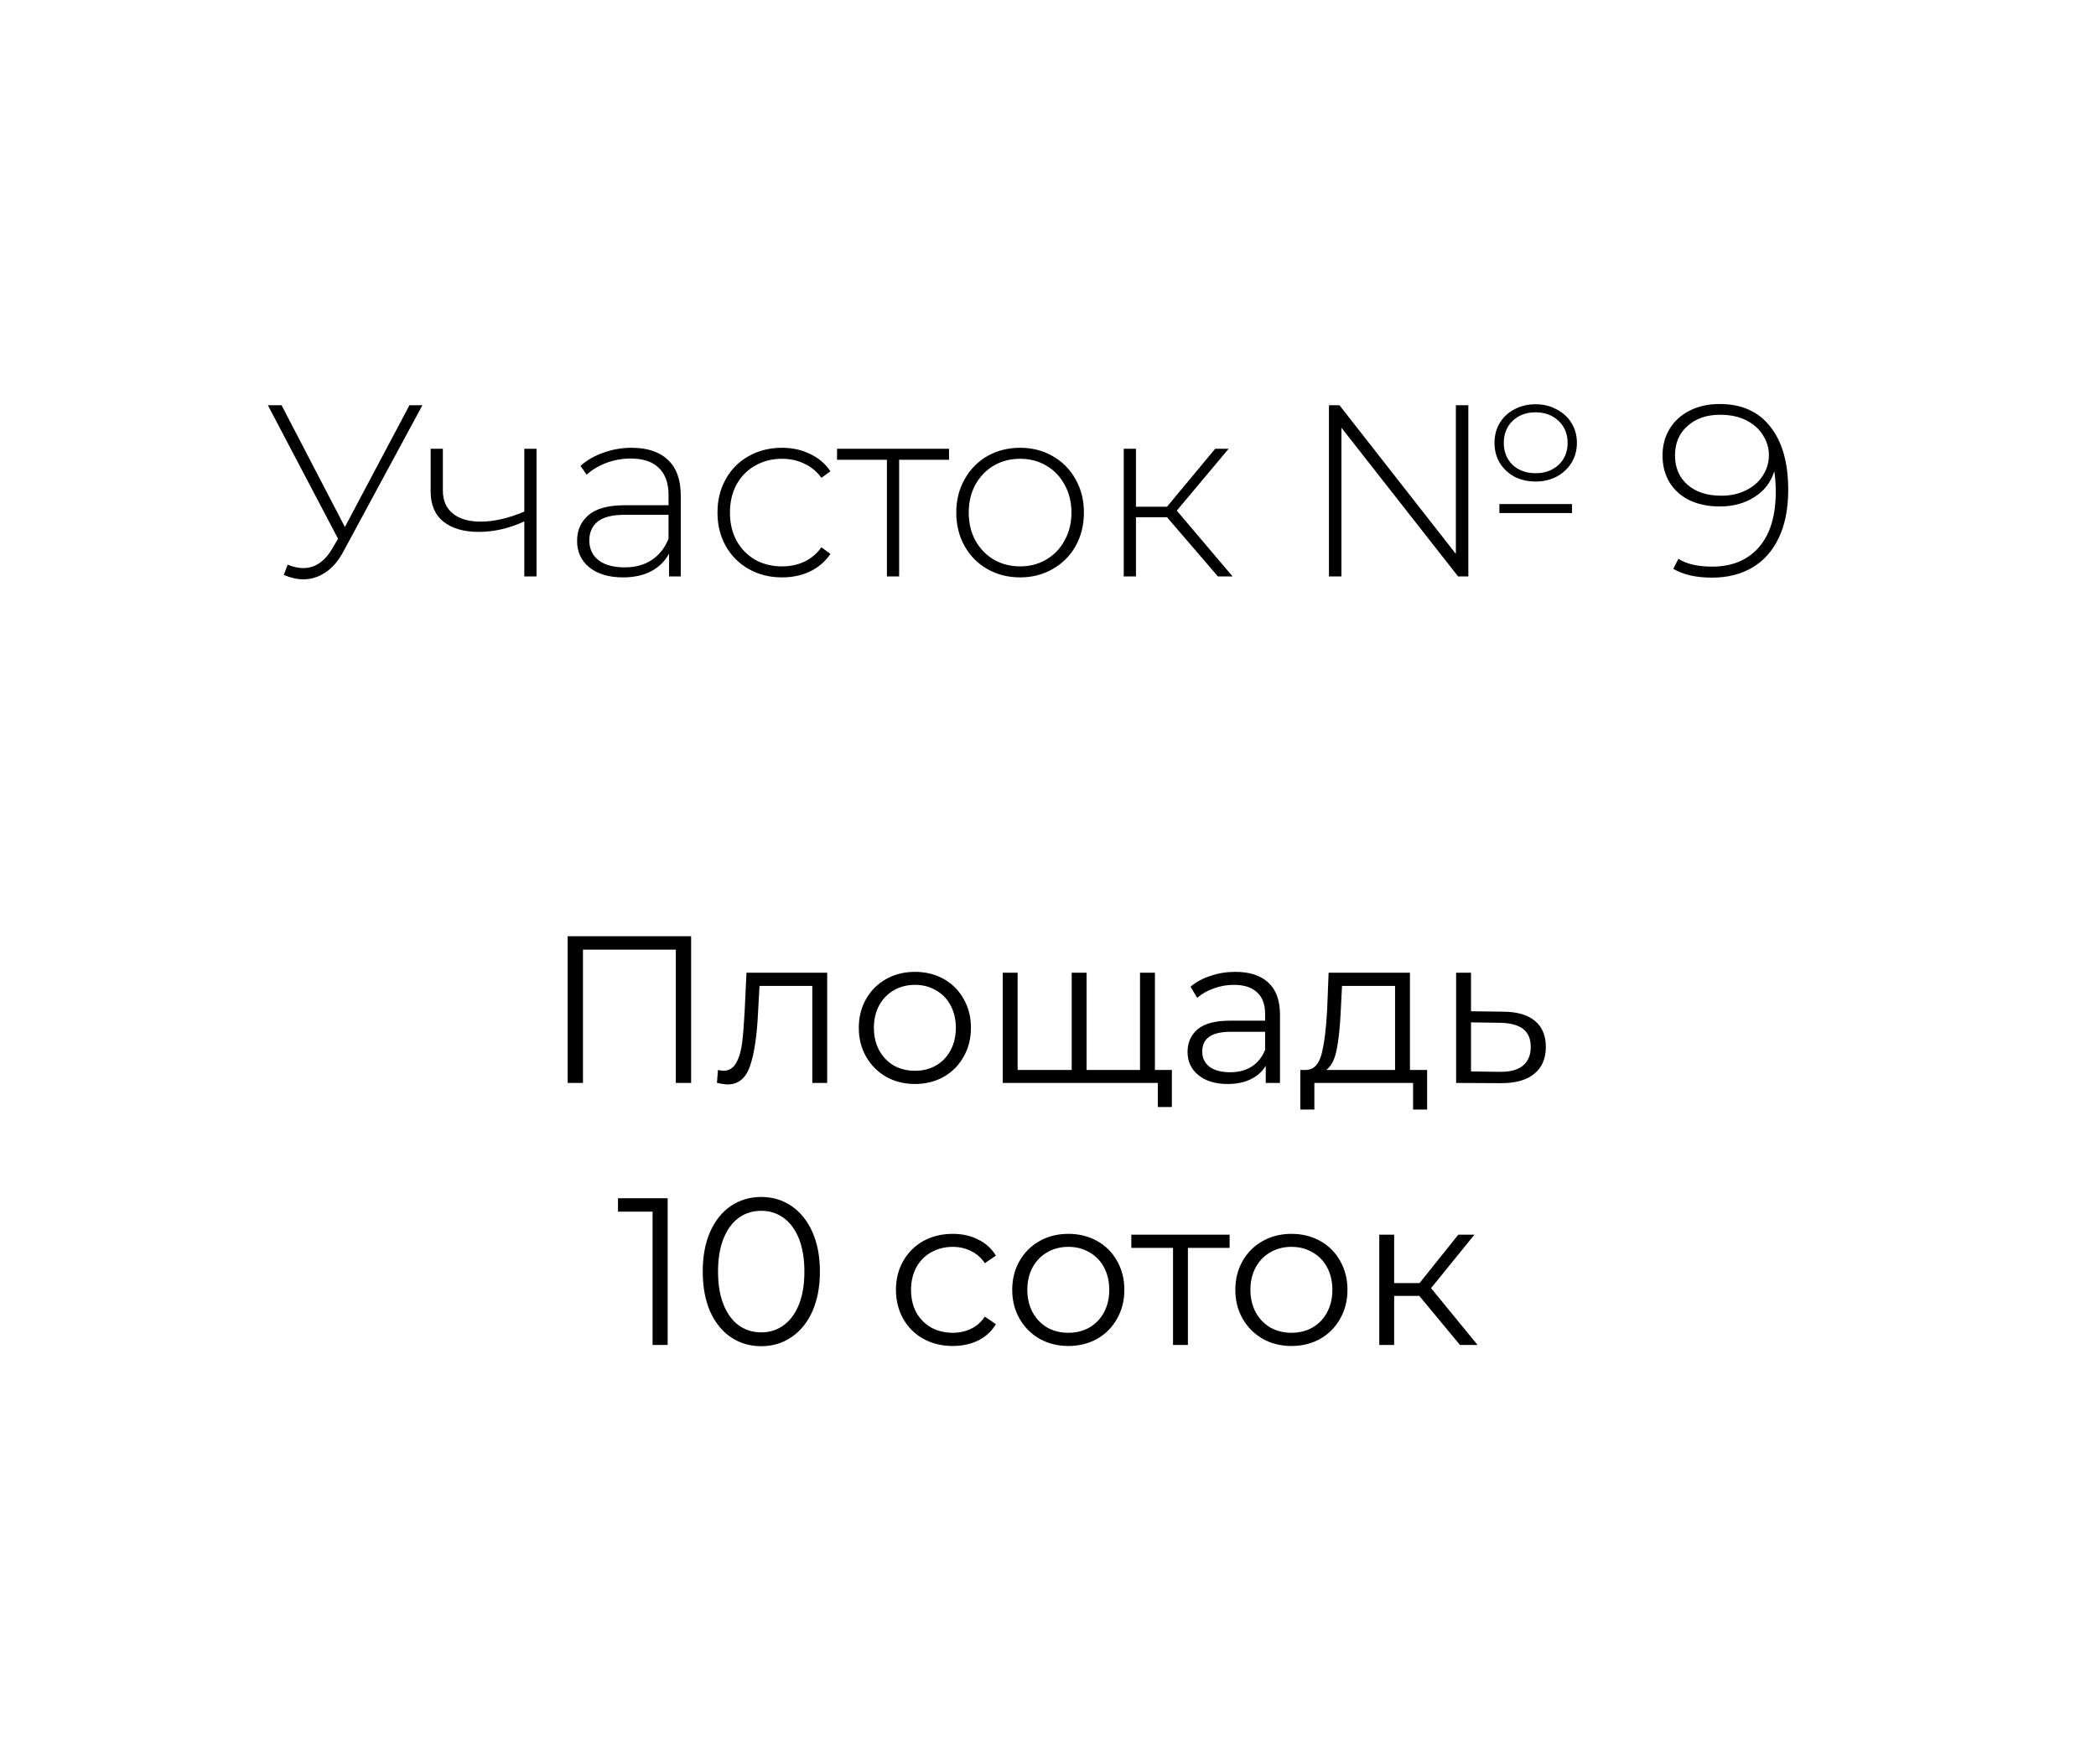 <?xml version="1.0" encoding="UTF-8"?> <svg xmlns="http://www.w3.org/2000/svg" width="120" height="101" viewBox="0 0 120 101" fill="none"> <rect width="120" height="101" fill="white"></rect> <path d="M24.184 23.2L19.662 31.572C19.373 32.113 19.027 32.515 18.626 32.776C18.234 33.037 17.814 33.168 17.366 33.168C17.021 33.168 16.647 33.084 16.246 32.916L16.47 32.328C16.787 32.459 17.086 32.524 17.366 32.524C18.029 32.524 18.579 32.155 19.018 31.418L19.354 30.844L15.336 23.2H16.12L19.746 30.172L23.442 23.2H24.184ZM30.717 25.692V33H30.017V29.85C29.149 30.251 28.281 30.452 27.413 30.452C26.554 30.452 25.878 30.256 25.383 29.864C24.898 29.472 24.655 28.893 24.655 28.128V25.692H25.355V28.086C25.355 28.655 25.546 29.094 25.929 29.402C26.312 29.71 26.839 29.864 27.511 29.864C28.276 29.864 29.112 29.673 30.017 29.29V25.692H30.717ZM36.161 25.636C37.066 25.636 37.761 25.869 38.247 26.336C38.732 26.793 38.975 27.47 38.975 28.366V33H38.303V31.698C38.069 32.127 37.729 32.463 37.281 32.706C36.833 32.939 36.296 33.056 35.671 33.056C34.859 33.056 34.215 32.865 33.739 32.482C33.272 32.099 33.039 31.595 33.039 30.97C33.039 30.363 33.253 29.873 33.683 29.5C34.121 29.117 34.817 28.926 35.769 28.926H38.275V28.338C38.275 27.657 38.088 27.139 37.715 26.784C37.351 26.429 36.814 26.252 36.105 26.252C35.619 26.252 35.153 26.336 34.705 26.504C34.266 26.672 33.893 26.896 33.585 27.176L33.235 26.672C33.599 26.345 34.037 26.093 34.551 25.916C35.064 25.729 35.601 25.636 36.161 25.636ZM35.769 32.482C36.375 32.482 36.889 32.342 37.309 32.062C37.738 31.782 38.06 31.376 38.275 30.844V29.472H35.783C35.064 29.472 34.541 29.603 34.215 29.864C33.897 30.125 33.739 30.485 33.739 30.942C33.739 31.418 33.916 31.796 34.271 32.076C34.625 32.347 35.125 32.482 35.769 32.482ZM44.773 33.056C44.063 33.056 43.429 32.897 42.869 32.58C42.309 32.263 41.87 31.824 41.553 31.264C41.235 30.695 41.077 30.055 41.077 29.346C41.077 28.627 41.235 27.988 41.553 27.428C41.87 26.859 42.309 26.42 42.869 26.112C43.429 25.795 44.063 25.636 44.773 25.636C45.361 25.636 45.893 25.753 46.369 25.986C46.854 26.21 47.246 26.541 47.545 26.98L47.027 27.358C46.765 26.994 46.439 26.723 46.047 26.546C45.664 26.359 45.239 26.266 44.773 26.266C44.203 26.266 43.69 26.397 43.233 26.658C42.785 26.91 42.43 27.269 42.169 27.736C41.917 28.203 41.791 28.739 41.791 29.346C41.791 29.953 41.917 30.489 42.169 30.956C42.43 31.423 42.785 31.787 43.233 32.048C43.69 32.3 44.203 32.426 44.773 32.426C45.239 32.426 45.664 32.337 46.047 32.16C46.439 31.973 46.765 31.698 47.027 31.334L47.545 31.712C47.246 32.151 46.854 32.487 46.369 32.72C45.893 32.944 45.361 33.056 44.773 33.056ZM54.334 26.322H51.477V33H50.778V26.322H47.922V25.692H54.334V26.322ZM58.403 33.056C57.712 33.056 57.087 32.897 56.526 32.58C55.976 32.263 55.542 31.824 55.224 31.264C54.907 30.695 54.748 30.055 54.748 29.346C54.748 28.637 54.907 28.002 55.224 27.442C55.542 26.873 55.976 26.429 56.526 26.112C57.087 25.795 57.712 25.636 58.403 25.636C59.093 25.636 59.714 25.795 60.264 26.112C60.825 26.429 61.263 26.873 61.581 27.442C61.898 28.002 62.056 28.637 62.056 29.346C62.056 30.055 61.898 30.695 61.581 31.264C61.263 31.824 60.825 32.263 60.264 32.58C59.714 32.897 59.093 33.056 58.403 33.056ZM58.403 32.426C58.962 32.426 59.462 32.295 59.901 32.034C60.349 31.773 60.699 31.409 60.95 30.942C61.212 30.475 61.343 29.943 61.343 29.346C61.343 28.749 61.212 28.217 60.95 27.75C60.699 27.283 60.349 26.919 59.901 26.658C59.462 26.397 58.962 26.266 58.403 26.266C57.843 26.266 57.339 26.397 56.891 26.658C56.452 26.919 56.102 27.283 55.84 27.75C55.589 28.217 55.462 28.749 55.462 29.346C55.462 29.943 55.589 30.475 55.84 30.942C56.102 31.409 56.452 31.773 56.891 32.034C57.339 32.295 57.843 32.426 58.403 32.426ZM66.814 29.612H65.036V33H64.336V25.692H65.036V29.01H66.814L69.572 25.692H70.342L67.374 29.234L70.566 33H69.726L66.814 29.612ZM87.915 27.568C87.467 27.568 87.061 27.475 86.697 27.288C86.342 27.092 86.062 26.826 85.857 26.49C85.661 26.154 85.563 25.776 85.563 25.356C85.563 24.936 85.661 24.558 85.857 24.222C86.062 23.886 86.342 23.625 86.697 23.438C87.061 23.242 87.467 23.144 87.915 23.144C88.363 23.144 88.764 23.242 89.119 23.438C89.483 23.625 89.768 23.886 89.973 24.222C90.178 24.558 90.281 24.936 90.281 25.356C90.281 25.776 90.178 26.154 89.973 26.49C89.768 26.826 89.483 27.092 89.119 27.288C88.764 27.475 88.363 27.568 87.915 27.568ZM83.351 23.2H84.065V33H83.477L76.799 24.488V33H76.085V23.2H76.687L83.351 31.712V23.2ZM87.915 23.606C87.383 23.606 86.944 23.769 86.599 24.096C86.263 24.423 86.095 24.843 86.095 25.356C86.095 25.869 86.263 26.289 86.599 26.616C86.944 26.933 87.383 27.092 87.915 27.092C88.447 27.092 88.886 26.933 89.231 26.616C89.576 26.289 89.749 25.869 89.749 25.356C89.749 24.843 89.576 24.423 89.231 24.096C88.886 23.769 88.447 23.606 87.915 23.606ZM85.843 28.856H90.001V29.374H85.843V28.856ZM98.445 23.13C99.714 23.13 100.685 23.564 101.357 24.432C102.038 25.291 102.379 26.495 102.379 28.044C102.379 29.127 102.197 30.046 101.833 30.802C101.478 31.549 100.974 32.113 100.321 32.496C99.667 32.879 98.902 33.07 98.025 33.07C97.101 33.07 96.359 32.902 95.799 32.566L96.093 31.992C96.559 32.291 97.203 32.44 98.025 32.44C99.154 32.44 100.041 32.076 100.685 31.348C101.338 30.611 101.665 29.547 101.665 28.156C101.665 27.727 101.637 27.335 101.581 26.98C101.385 27.615 101.002 28.109 100.433 28.464C99.873 28.819 99.215 28.996 98.459 28.996C97.815 28.996 97.241 28.879 96.737 28.646C96.242 28.403 95.859 28.063 95.589 27.624C95.318 27.176 95.183 26.663 95.183 26.084C95.183 25.496 95.323 24.978 95.603 24.53C95.883 24.082 96.27 23.737 96.765 23.494C97.259 23.251 97.819 23.13 98.445 23.13ZM98.557 28.38C99.079 28.38 99.546 28.277 99.957 28.072C100.377 27.867 100.699 27.587 100.923 27.232C101.156 26.877 101.273 26.481 101.273 26.042C101.273 25.65 101.161 25.277 100.937 24.922C100.722 24.567 100.405 24.283 99.985 24.068C99.565 23.853 99.061 23.746 98.473 23.746C97.707 23.746 97.087 23.961 96.611 24.39C96.135 24.81 95.897 25.37 95.897 26.07C95.897 26.77 96.135 27.33 96.611 27.75C97.087 28.17 97.735 28.38 98.557 28.38Z" fill="black"></path> <path d="M39.568 53.6V62H38.692V54.368H33.376V62H32.5V53.6H39.568ZM47.358 55.688V62H46.506V56.444H43.482L43.398 58.004C43.334 59.316 43.182 60.324 42.942 61.028C42.702 61.732 42.274 62.084 41.658 62.084C41.49 62.084 41.286 62.052 41.046 61.988L41.106 61.256C41.25 61.288 41.35 61.304 41.406 61.304C41.734 61.304 41.982 61.152 42.15 60.848C42.318 60.544 42.43 60.168 42.486 59.72C42.542 59.272 42.59 58.68 42.63 57.944L42.738 55.688H47.358ZM52.384 62.06C51.776 62.06 51.228 61.924 50.74 61.652C50.252 61.372 49.868 60.988 49.588 60.5C49.308 60.012 49.168 59.46 49.168 58.844C49.168 58.228 49.308 57.676 49.588 57.188C49.868 56.7 50.252 56.32 50.74 56.048C51.228 55.776 51.776 55.64 52.384 55.64C52.992 55.64 53.54 55.776 54.028 56.048C54.516 56.32 54.896 56.7 55.168 57.188C55.448 57.676 55.588 58.228 55.588 58.844C55.588 59.46 55.448 60.012 55.168 60.5C54.896 60.988 54.516 61.372 54.028 61.652C53.54 61.924 52.992 62.06 52.384 62.06ZM52.384 61.304C52.832 61.304 53.232 61.204 53.584 61.004C53.944 60.796 54.224 60.504 54.424 60.128C54.624 59.752 54.724 59.324 54.724 58.844C54.724 58.364 54.624 57.936 54.424 57.56C54.224 57.184 53.944 56.896 53.584 56.696C53.232 56.488 52.832 56.384 52.384 56.384C51.936 56.384 51.532 56.488 51.172 56.696C50.82 56.896 50.54 57.184 50.332 57.56C50.132 57.936 50.032 58.364 50.032 58.844C50.032 59.324 50.132 59.752 50.332 60.128C50.54 60.504 50.82 60.796 51.172 61.004C51.532 61.204 51.936 61.304 52.384 61.304ZM66.121 55.688V62H57.409V55.688H58.261V61.256H61.357V55.688H62.209V61.256H65.269V55.688H66.121ZM67.093 61.256V63.38H66.289V62H65.221V61.256H67.093ZM70.726 55.64C71.55 55.64 72.182 55.848 72.622 56.264C73.062 56.672 73.282 57.28 73.282 58.088V62H72.466V61.016C72.274 61.344 71.99 61.6 71.614 61.784C71.246 61.968 70.806 62.06 70.294 62.06C69.59 62.06 69.03 61.892 68.614 61.556C68.198 61.22 67.99 60.776 67.99 60.224C67.99 59.688 68.182 59.256 68.566 58.928C68.958 58.6 69.578 58.436 70.426 58.436H72.43V58.052C72.43 57.508 72.278 57.096 71.974 56.816C71.67 56.528 71.226 56.384 70.642 56.384C70.242 56.384 69.858 56.452 69.49 56.588C69.122 56.716 68.806 56.896 68.542 57.128L68.158 56.492C68.478 56.22 68.862 56.012 69.31 55.868C69.758 55.716 70.23 55.64 70.726 55.64ZM70.426 61.388C70.906 61.388 71.318 61.28 71.662 61.064C72.006 60.84 72.262 60.52 72.43 60.104V59.072H70.45C69.37 59.072 68.83 59.448 68.83 60.2C68.83 60.568 68.97 60.86 69.25 61.076C69.53 61.284 69.922 61.388 70.426 61.388ZM81.706 61.256V63.524H80.902V62H75.25V63.524H74.446V61.256H74.806C75.23 61.232 75.518 60.92 75.67 60.32C75.822 59.72 75.926 58.88 75.982 57.8L76.066 55.688H80.722V61.256H81.706ZM76.762 57.848C76.722 58.744 76.646 59.484 76.534 60.068C76.422 60.644 76.222 61.04 75.934 61.256H79.87V56.444H76.834L76.762 57.848ZM86.078 57.92C86.87 57.928 87.47 58.104 87.878 58.448C88.294 58.792 88.502 59.288 88.502 59.936C88.502 60.608 88.278 61.124 87.83 61.484C87.39 61.844 86.75 62.02 85.91 62.012L83.366 62V55.688H84.218V57.896L86.078 57.92ZM85.862 61.364C86.446 61.372 86.886 61.256 87.182 61.016C87.486 60.768 87.638 60.408 87.638 59.936C87.638 59.472 87.49 59.128 87.194 58.904C86.898 58.68 86.454 58.564 85.862 58.556L84.218 58.532V61.34L85.862 61.364ZM38.225 68.6V77H37.361V69.368H35.381V68.6H38.225ZM43.581 77.072C42.933 77.072 42.353 76.9 41.841 76.556C41.337 76.212 40.941 75.72 40.653 75.08C40.373 74.432 40.233 73.672 40.233 72.8C40.233 71.928 40.373 71.172 40.653 70.532C40.941 69.884 41.337 69.388 41.841 69.044C42.353 68.7 42.933 68.528 43.581 68.528C44.229 68.528 44.805 68.7 45.309 69.044C45.821 69.388 46.221 69.884 46.509 70.532C46.797 71.172 46.941 71.928 46.941 72.8C46.941 73.672 46.797 74.432 46.509 75.08C46.221 75.72 45.821 76.212 45.309 76.556C44.805 76.9 44.229 77.072 43.581 77.072ZM43.581 76.28C44.069 76.28 44.497 76.144 44.865 75.872C45.241 75.6 45.533 75.204 45.741 74.684C45.949 74.164 46.053 73.536 46.053 72.8C46.053 72.064 45.949 71.436 45.741 70.916C45.533 70.396 45.241 70 44.865 69.728C44.497 69.456 44.069 69.32 43.581 69.32C43.093 69.32 42.661 69.456 42.285 69.728C41.917 70 41.629 70.396 41.421 70.916C41.213 71.436 41.109 72.064 41.109 72.8C41.109 73.536 41.213 74.164 41.421 74.684C41.629 75.204 41.917 75.6 42.285 75.872C42.661 76.144 43.093 76.28 43.581 76.28ZM54.547 77.06C53.923 77.06 53.363 76.924 52.867 76.652C52.379 76.38 51.995 76 51.715 75.512C51.435 75.016 51.295 74.46 51.295 73.844C51.295 73.228 51.435 72.676 51.715 72.188C51.995 71.7 52.379 71.32 52.867 71.048C53.363 70.776 53.923 70.64 54.547 70.64C55.091 70.64 55.575 70.748 55.999 70.964C56.431 71.172 56.771 71.48 57.019 71.888L56.383 72.32C56.175 72.008 55.911 71.776 55.591 71.624C55.271 71.464 54.923 71.384 54.547 71.384C54.091 71.384 53.679 71.488 53.311 71.696C52.951 71.896 52.667 72.184 52.459 72.56C52.259 72.936 52.159 73.364 52.159 73.844C52.159 74.332 52.259 74.764 52.459 75.14C52.667 75.508 52.951 75.796 53.311 76.004C53.679 76.204 54.091 76.304 54.547 76.304C54.923 76.304 55.271 76.228 55.591 76.076C55.911 75.924 56.175 75.692 56.383 75.38L57.019 75.812C56.771 76.22 56.431 76.532 55.999 76.748C55.567 76.956 55.083 77.06 54.547 77.06ZM61.168 77.06C60.56 77.06 60.012 76.924 59.524 76.652C59.036 76.372 58.652 75.988 58.372 75.5C58.092 75.012 57.952 74.46 57.952 73.844C57.952 73.228 58.092 72.676 58.372 72.188C58.652 71.7 59.036 71.32 59.524 71.048C60.012 70.776 60.56 70.64 61.168 70.64C61.776 70.64 62.324 70.776 62.812 71.048C63.3 71.32 63.68 71.7 63.952 72.188C64.232 72.676 64.372 73.228 64.372 73.844C64.372 74.46 64.232 75.012 63.952 75.5C63.68 75.988 63.3 76.372 62.812 76.652C62.324 76.924 61.776 77.06 61.168 77.06ZM61.168 76.304C61.616 76.304 62.016 76.204 62.368 76.004C62.728 75.796 63.008 75.504 63.208 75.128C63.408 74.752 63.508 74.324 63.508 73.844C63.508 73.364 63.408 72.936 63.208 72.56C63.008 72.184 62.728 71.896 62.368 71.696C62.016 71.488 61.616 71.384 61.168 71.384C60.72 71.384 60.316 71.488 59.956 71.696C59.604 71.896 59.324 72.184 59.116 72.56C58.916 72.936 58.816 73.364 58.816 73.844C58.816 74.324 58.916 74.752 59.116 75.128C59.324 75.504 59.604 75.796 59.956 76.004C60.316 76.204 60.72 76.304 61.168 76.304ZM70.398 71.444H68.01V77H67.158V71.444H64.77V70.688H70.398V71.444ZM73.941 77.06C73.333 77.06 72.785 76.924 72.297 76.652C71.809 76.372 71.425 75.988 71.145 75.5C70.865 75.012 70.725 74.46 70.725 73.844C70.725 73.228 70.865 72.676 71.145 72.188C71.425 71.7 71.809 71.32 72.297 71.048C72.785 70.776 73.333 70.64 73.941 70.64C74.549 70.64 75.097 70.776 75.585 71.048C76.073 71.32 76.453 71.7 76.725 72.188C77.005 72.676 77.145 73.228 77.145 73.844C77.145 74.46 77.005 75.012 76.725 75.5C76.453 75.988 76.073 76.372 75.585 76.652C75.097 76.924 74.549 77.06 73.941 77.06ZM73.941 76.304C74.389 76.304 74.789 76.204 75.141 76.004C75.501 75.796 75.781 75.504 75.981 75.128C76.181 74.752 76.281 74.324 76.281 73.844C76.281 73.364 76.181 72.936 75.981 72.56C75.781 72.184 75.501 71.896 75.141 71.696C74.789 71.488 74.389 71.384 73.941 71.384C73.493 71.384 73.089 71.488 72.729 71.696C72.377 71.896 72.097 72.184 71.889 72.56C71.689 72.936 71.589 73.364 71.589 73.844C71.589 74.324 71.689 74.752 71.889 75.128C72.097 75.504 72.377 75.796 72.729 76.004C73.089 76.204 73.493 76.304 73.941 76.304ZM81.258 74.192H79.818V77H78.966V70.688H79.818V73.46H81.27L83.49 70.688H84.414L81.93 73.748L84.594 77H83.586L81.258 74.192Z" fill="black"></path> </svg> 